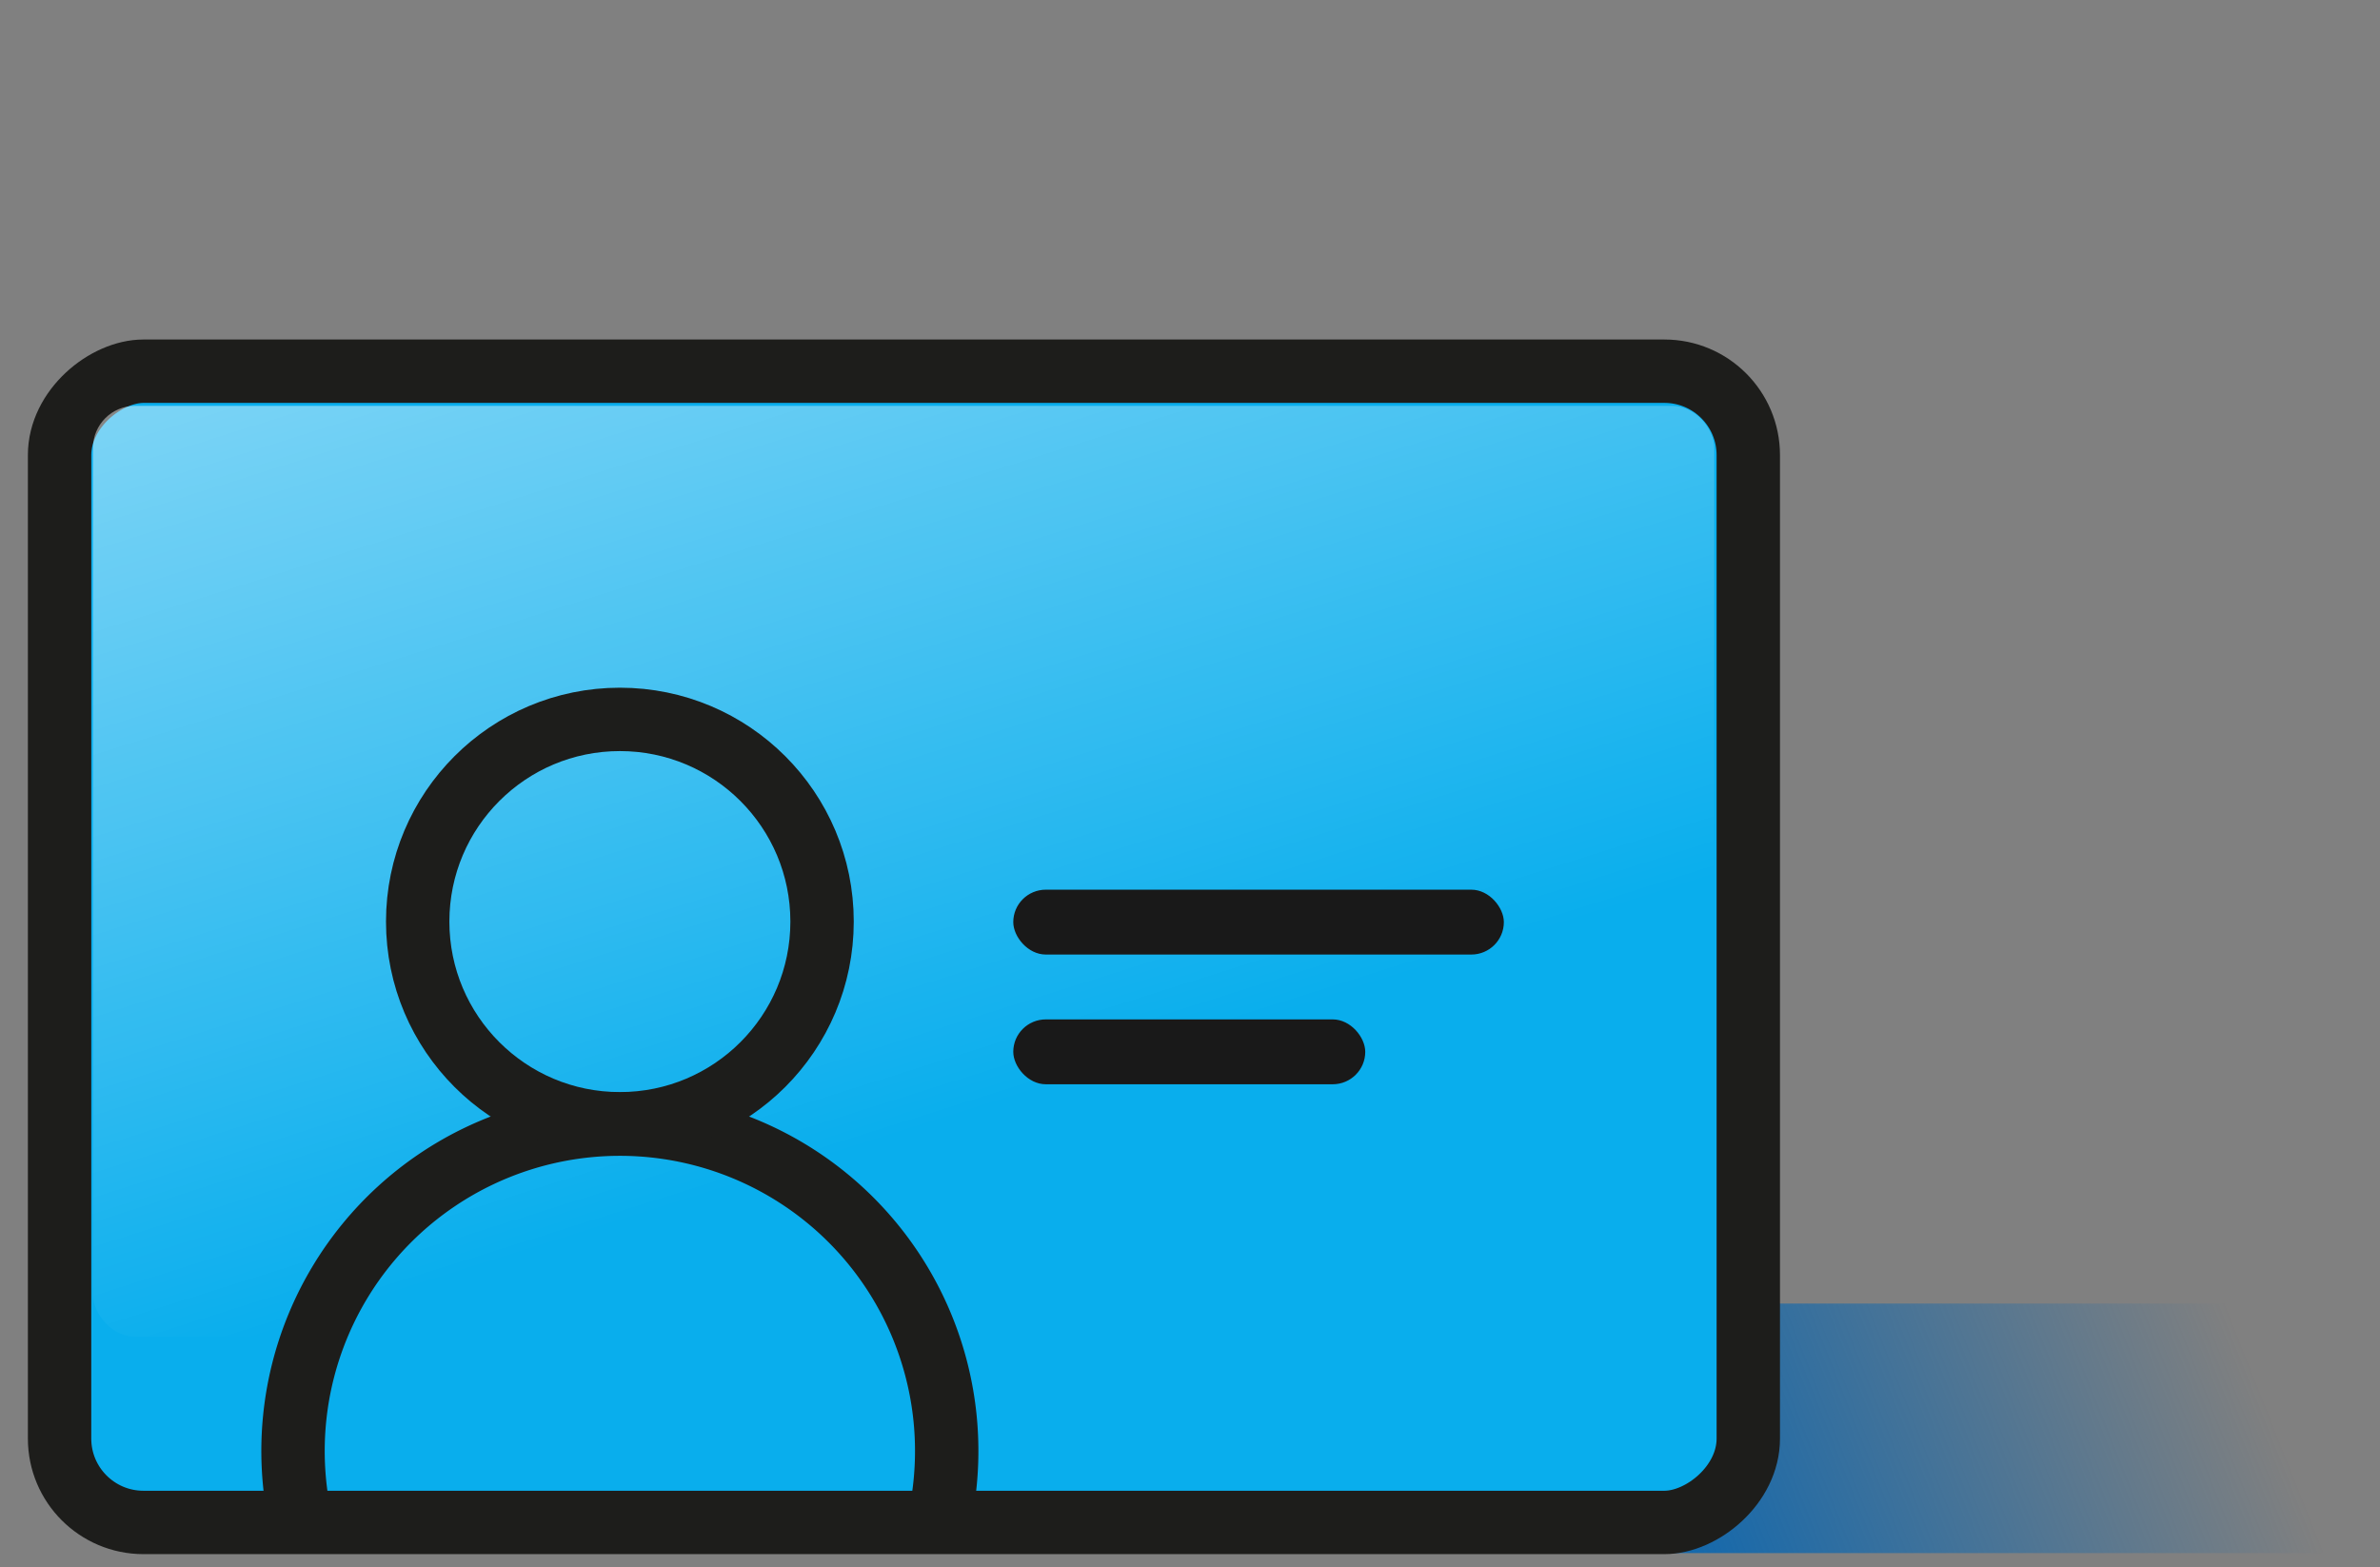 <svg id="Layer_1" data-name="Layer 1" xmlns="http://www.w3.org/2000/svg" xmlns:xlink="http://www.w3.org/1999/xlink" viewBox="0 0 112.65 74.17"><rect x="0" y="0" width="112.65" height="74.17" fill="#808080" stroke="none"/><defs><style>.cls-1{fill:url(#linear-gradient);}.cls-2{fill:#09aeed;}.cls-2,.cls-4{stroke:#1d1d1b;stroke-miterlimit:10;stroke-width:3px;}.cls-3{opacity:0.7;fill:url(#linear-gradient-2);}.cls-4{fill:none;}.cls-5{fill:#191919;}</style><linearGradient id="linear-gradient" x1="105.87" y1="63" x2="74.87" y2="75.33" gradientUnits="userSpaceOnUse"><stop offset="0" stop-color="#0064b4" stop-opacity="0"/><stop offset="1" stop-color="#0064b4"/></linearGradient><linearGradient id="linear-gradient-2" x1="46.34" y1="52.54" x2="26.44" y2="-10.4" gradientUnits="userSpaceOnUse"><stop offset="0" stop-color="#fff" stop-opacity="0"/><stop offset="1" stop-color="#fff"/></linearGradient></defs><title>ICO</title><rect class="cls-1" x="72.18" y="61.7" width="44.26" height="11.81"/><rect class="cls-2" x="15.54" y="4.85" width="54.49" height="79.93" rx="3.97" ry="3.97" transform="translate(87.6 2.03) rotate(90)"/><rect class="cls-3" x="4.4" y="19.21" width="76.74" height="44.06" rx="1.99" ry="1.99"/><path class="cls-4" d="M44.57,71.39a15.47,15.47,0,1,0-30.41.27"/><circle class="cls-4" cx="29.34" cy="43.62" r="9.57"/><rect class="cls-5" x="47.96" y="42.11" width="23.22" height="3.07" rx="1.54" ry="1.54"/><rect class="cls-5" x="47.96" y="48.25" width="16.66" height="3.07" rx="1.54" ry="1.54"/></svg>